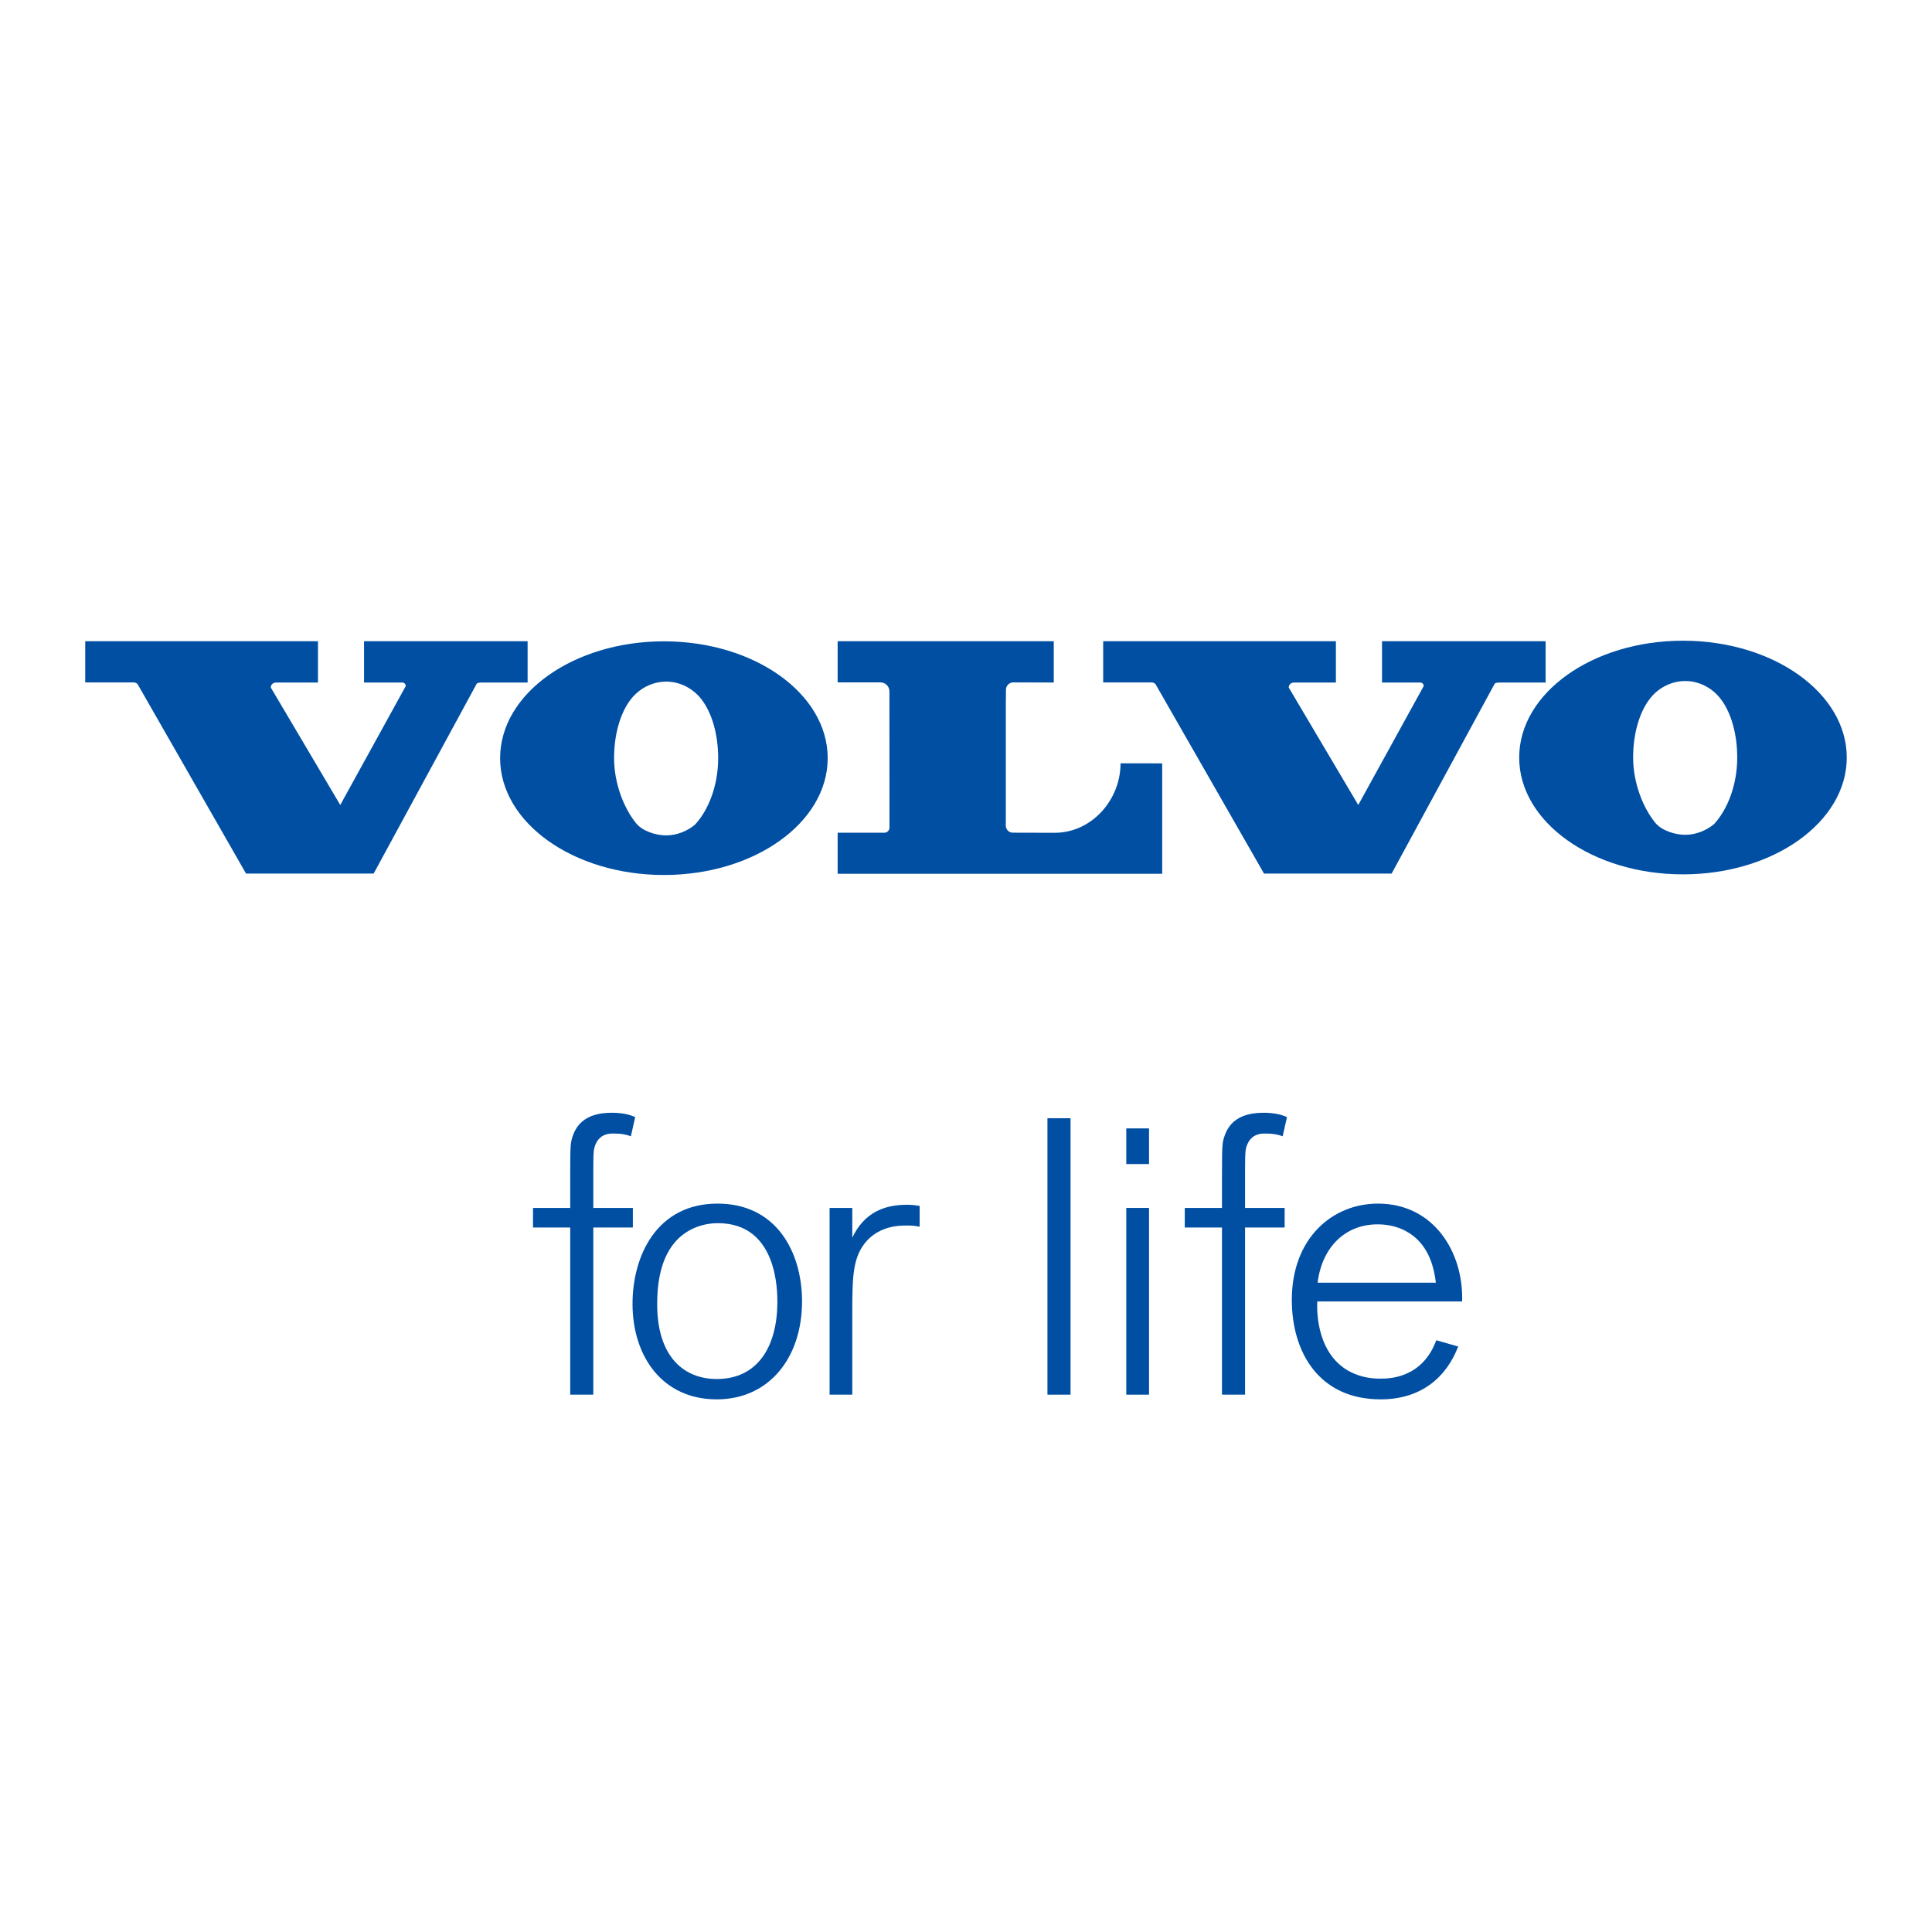 <?xml version="1.0" encoding="utf-8"?>
<!-- Generator: Adobe Illustrator 13.0.0, SVG Export Plug-In . SVG Version: 6.00 Build 14948)  -->
<!DOCTYPE svg PUBLIC "-//W3C//DTD SVG 1.0//EN" "http://www.w3.org/TR/2001/REC-SVG-20010904/DTD/svg10.dtd">
<svg version="1.0" id="Layer_1" xmlns="http://www.w3.org/2000/svg" xmlns:xlink="http://www.w3.org/1999/xlink" x="0px" y="0px"
	 width="192.756px" height="192.756px" viewBox="0 0 192.756 192.756" enable-background="new 0 0 192.756 192.756"
	 xml:space="preserve">
<g>
	<polygon fill-rule="evenodd" clip-rule="evenodd" fill="#FFFFFF" points="0,0 192.756,0 192.756,192.756 0,192.756 0,0 	"/>
	<path fill-rule="evenodd" clip-rule="evenodd" fill="#004FA3" d="M111.798,76.157c0,3.664-2.896,6.93-6.561,6.93l-4.187-0.01
		c-0.39,0-0.702-0.314-0.702-0.702l0.003-1.287V70.267l0.015-1.455c0-0.402,0.324-0.729,0.728-0.729l4.04,0.012v-4.12H83.572v4.104
		l4.036,0.004h0.231c0.497,0,0.9,0.402,0.9,0.896l0.003,13.595c0,0.282-0.229,0.508-0.505,0.508l-4.665-0.001v4.096h32.381V76.16
		L111.798,76.157L111.798,76.157z"/>
	<path fill-rule="evenodd" clip-rule="evenodd" fill="#004FA3" d="M115.281,68.249c-0.099-0.101-0.239-0.163-0.395-0.163h-4.822
		v-4.111h23.219v4.12h-4.028l-0.182,0.006c-0.276,0-0.497,0.22-0.497,0.493l6.937,11.72l6.531-11.867
		c0-0.194-0.155-0.352-0.351-0.352h-3.809v-4.12h16.322v4.12h-4.289l-0.404,0.006c-0.138,0-0.264,0.033-0.377,0.092l-10.293,18.963
		h-12.734L115.281,68.249L115.281,68.249z"/>
	<path fill-rule="evenodd" clip-rule="evenodd" fill="#004FA3" d="M13.723,68.249c-0.105-0.101-0.245-0.163-0.394-0.163H8.504
		v-4.111h23.22v4.12h-4.032l-0.182,0.006c-0.274,0-0.494,0.22-0.494,0.493l6.932,11.72l6.535-11.867
		c0-0.194-0.161-0.352-0.351-0.352h-3.812v-4.12h16.32v4.12h-4.287l-0.403,0.006c-0.136,0-0.267,0.033-0.378,0.092L37.28,87.156
		H24.546L13.723,68.249L13.723,68.249z"/>
	<path fill-rule="evenodd" clip-rule="evenodd" fill="#004FA3" d="M49.897,75.641c0-6.437,7.317-11.656,16.344-11.656
		c9.024,0,16.338,5.219,16.338,11.656c0,6.438-7.314,11.657-16.338,11.657C57.215,87.298,49.897,82.079,49.897,75.641L49.897,75.641
		z M69.332,82.284c1.369-1.471,2.32-3.928,2.32-6.644c0-2.32-0.593-4.518-1.718-5.935c-0.805-1.011-2.081-1.701-3.473-1.701
		c-1.151,0-2.222,0.47-3.011,1.205c-0.166,0.154-0.323,0.321-0.463,0.496c-1.126,1.417-1.72,3.614-1.72,5.935
		c0,2.53,0.981,5.006,2.2,6.502c0.625,0.766,1.931,1.205,2.994,1.205C67.527,83.348,68.57,82.919,69.332,82.284L69.332,82.284z"/>
	<path fill-rule="evenodd" clip-rule="evenodd" fill="#004FA3" d="M151.57,75.58c0-6.438,7.317-11.657,16.341-11.657
		c9.025,0,16.341,5.219,16.341,11.657c0,6.437-7.315,11.655-16.341,11.655C158.888,87.235,151.57,82.017,151.57,75.58L151.57,75.58z
		 M171.007,82.226c1.363-1.476,2.316-3.931,2.316-6.646c0-2.321-0.592-4.52-1.717-5.933c-0.805-1.013-2.08-1.703-3.473-1.703
		c-1.151,0-2.22,0.471-3.013,1.203c-0.166,0.156-0.321,0.323-0.461,0.5c-1.125,1.414-1.721,3.612-1.721,5.933
		c0,2.53,0.982,5.004,2.202,6.5c0.622,0.765,1.93,1.208,2.992,1.208C169.2,83.289,170.241,82.86,171.007,82.226L171.007,82.226z"/>
	<path fill-rule="evenodd" clip-rule="evenodd" fill="#004FA3" d="M61.224,113.091c-0.391,0-1.326,0-1.796,1.055
		c-0.192,0.468-0.234,0.625-0.234,2.617v3.751h3.946v1.953h-3.946v16.679h-2.304v-16.679h-3.712v-1.953h3.712v-3.556
		c0-2.812,0.041-3.007,0.272-3.671c0.548-1.563,1.878-2.267,3.869-2.267c0.86,0,1.64,0.117,2.343,0.43l-0.431,1.914
		C62.515,113.208,62.045,113.091,61.224,113.091L61.224,113.091z"/>
	<path fill-rule="evenodd" clip-rule="evenodd" fill="#004FA3" d="M77.559,130.004c-0.038,4.338-1.951,7.58-6.052,7.58
		c-3.207,0-5.94-2.149-5.94-7.462c0-1.522,0.157-4.297,1.759-6.172c1.055-1.25,2.656-1.914,4.298-1.914
		C77.638,122.036,77.559,128.949,77.559,130.004L77.559,130.004z M80.02,129.731c-0.039-4.806-2.538-9.647-8.436-9.647
		c-6.017,0-8.476,5.154-8.476,9.998c0,5.234,2.969,9.532,8.399,9.532C76.779,139.614,80.06,135.397,80.02,129.731L80.02,129.731z"/>
	<path fill-rule="evenodd" clip-rule="evenodd" fill="#004FA3" d="M85.033,139.146h-2.265v-18.632h2.265v2.968
		c1.173-2.461,3.127-3.281,5.431-3.281c0.548,0,0.821,0.039,1.289,0.117v2.069c-0.704-0.116-0.782-0.116-1.407-0.116
		s-2.46,0.039-3.828,1.485c-1.445,1.601-1.485,3.514-1.485,7.343V139.146L85.033,139.146z"/>
	<polygon fill-rule="evenodd" clip-rule="evenodd" fill="#004FA3" points="106.808,139.146 104.504,139.146 104.504,111.566 
		106.808,111.566 106.808,139.146 	"/>
	<path fill-rule="evenodd" clip-rule="evenodd" fill="#004FA3" d="M114.64,139.146h-2.27v-18.632h2.27V139.146L114.64,139.146z
		 M114.64,116.138h-2.27v-3.556h2.27V116.138L114.64,116.138z"/>
	<path fill-rule="evenodd" clip-rule="evenodd" fill="#004FA3" d="M126.254,113.091c-0.393,0-1.329,0-1.797,1.055
		c-0.195,0.468-0.237,0.625-0.237,2.617v3.751h3.949v1.953h-3.949v16.679h-2.302v-16.679h-3.713v-1.953h3.713v-3.556
		c0-2.812,0.039-3.007,0.272-3.671c0.548-1.563,1.874-2.267,3.868-2.267c0.859,0,1.639,0.117,2.345,0.43l-0.432,1.914
		C127.544,113.208,127.074,113.091,126.254,113.091L126.254,113.091z"/>
	<path fill-rule="evenodd" clip-rule="evenodd" fill="#004FA3" d="M131.46,127.974c0.433-3.556,2.772-5.821,5.977-5.821
		c1.836,0,3.089,0.703,3.87,1.407c1.248,1.171,1.758,2.772,1.951,4.414H131.46L131.46,127.974z M145.484,134.342l-2.186-0.625
		c-1.407,3.829-4.767,3.829-5.55,3.829c-0.781,0-4.256,0-5.74-3.829c-0.549-1.445-0.626-2.892-0.585-3.869h14.454
		c0.153-4.843-2.775-9.764-8.4-9.764c-4.534,0-8.593,3.436-8.593,9.609c0,5.193,2.693,9.921,8.864,9.921
		C141.813,139.614,144.313,137.39,145.484,134.342L145.484,134.342z"/>
</g>
</svg>
